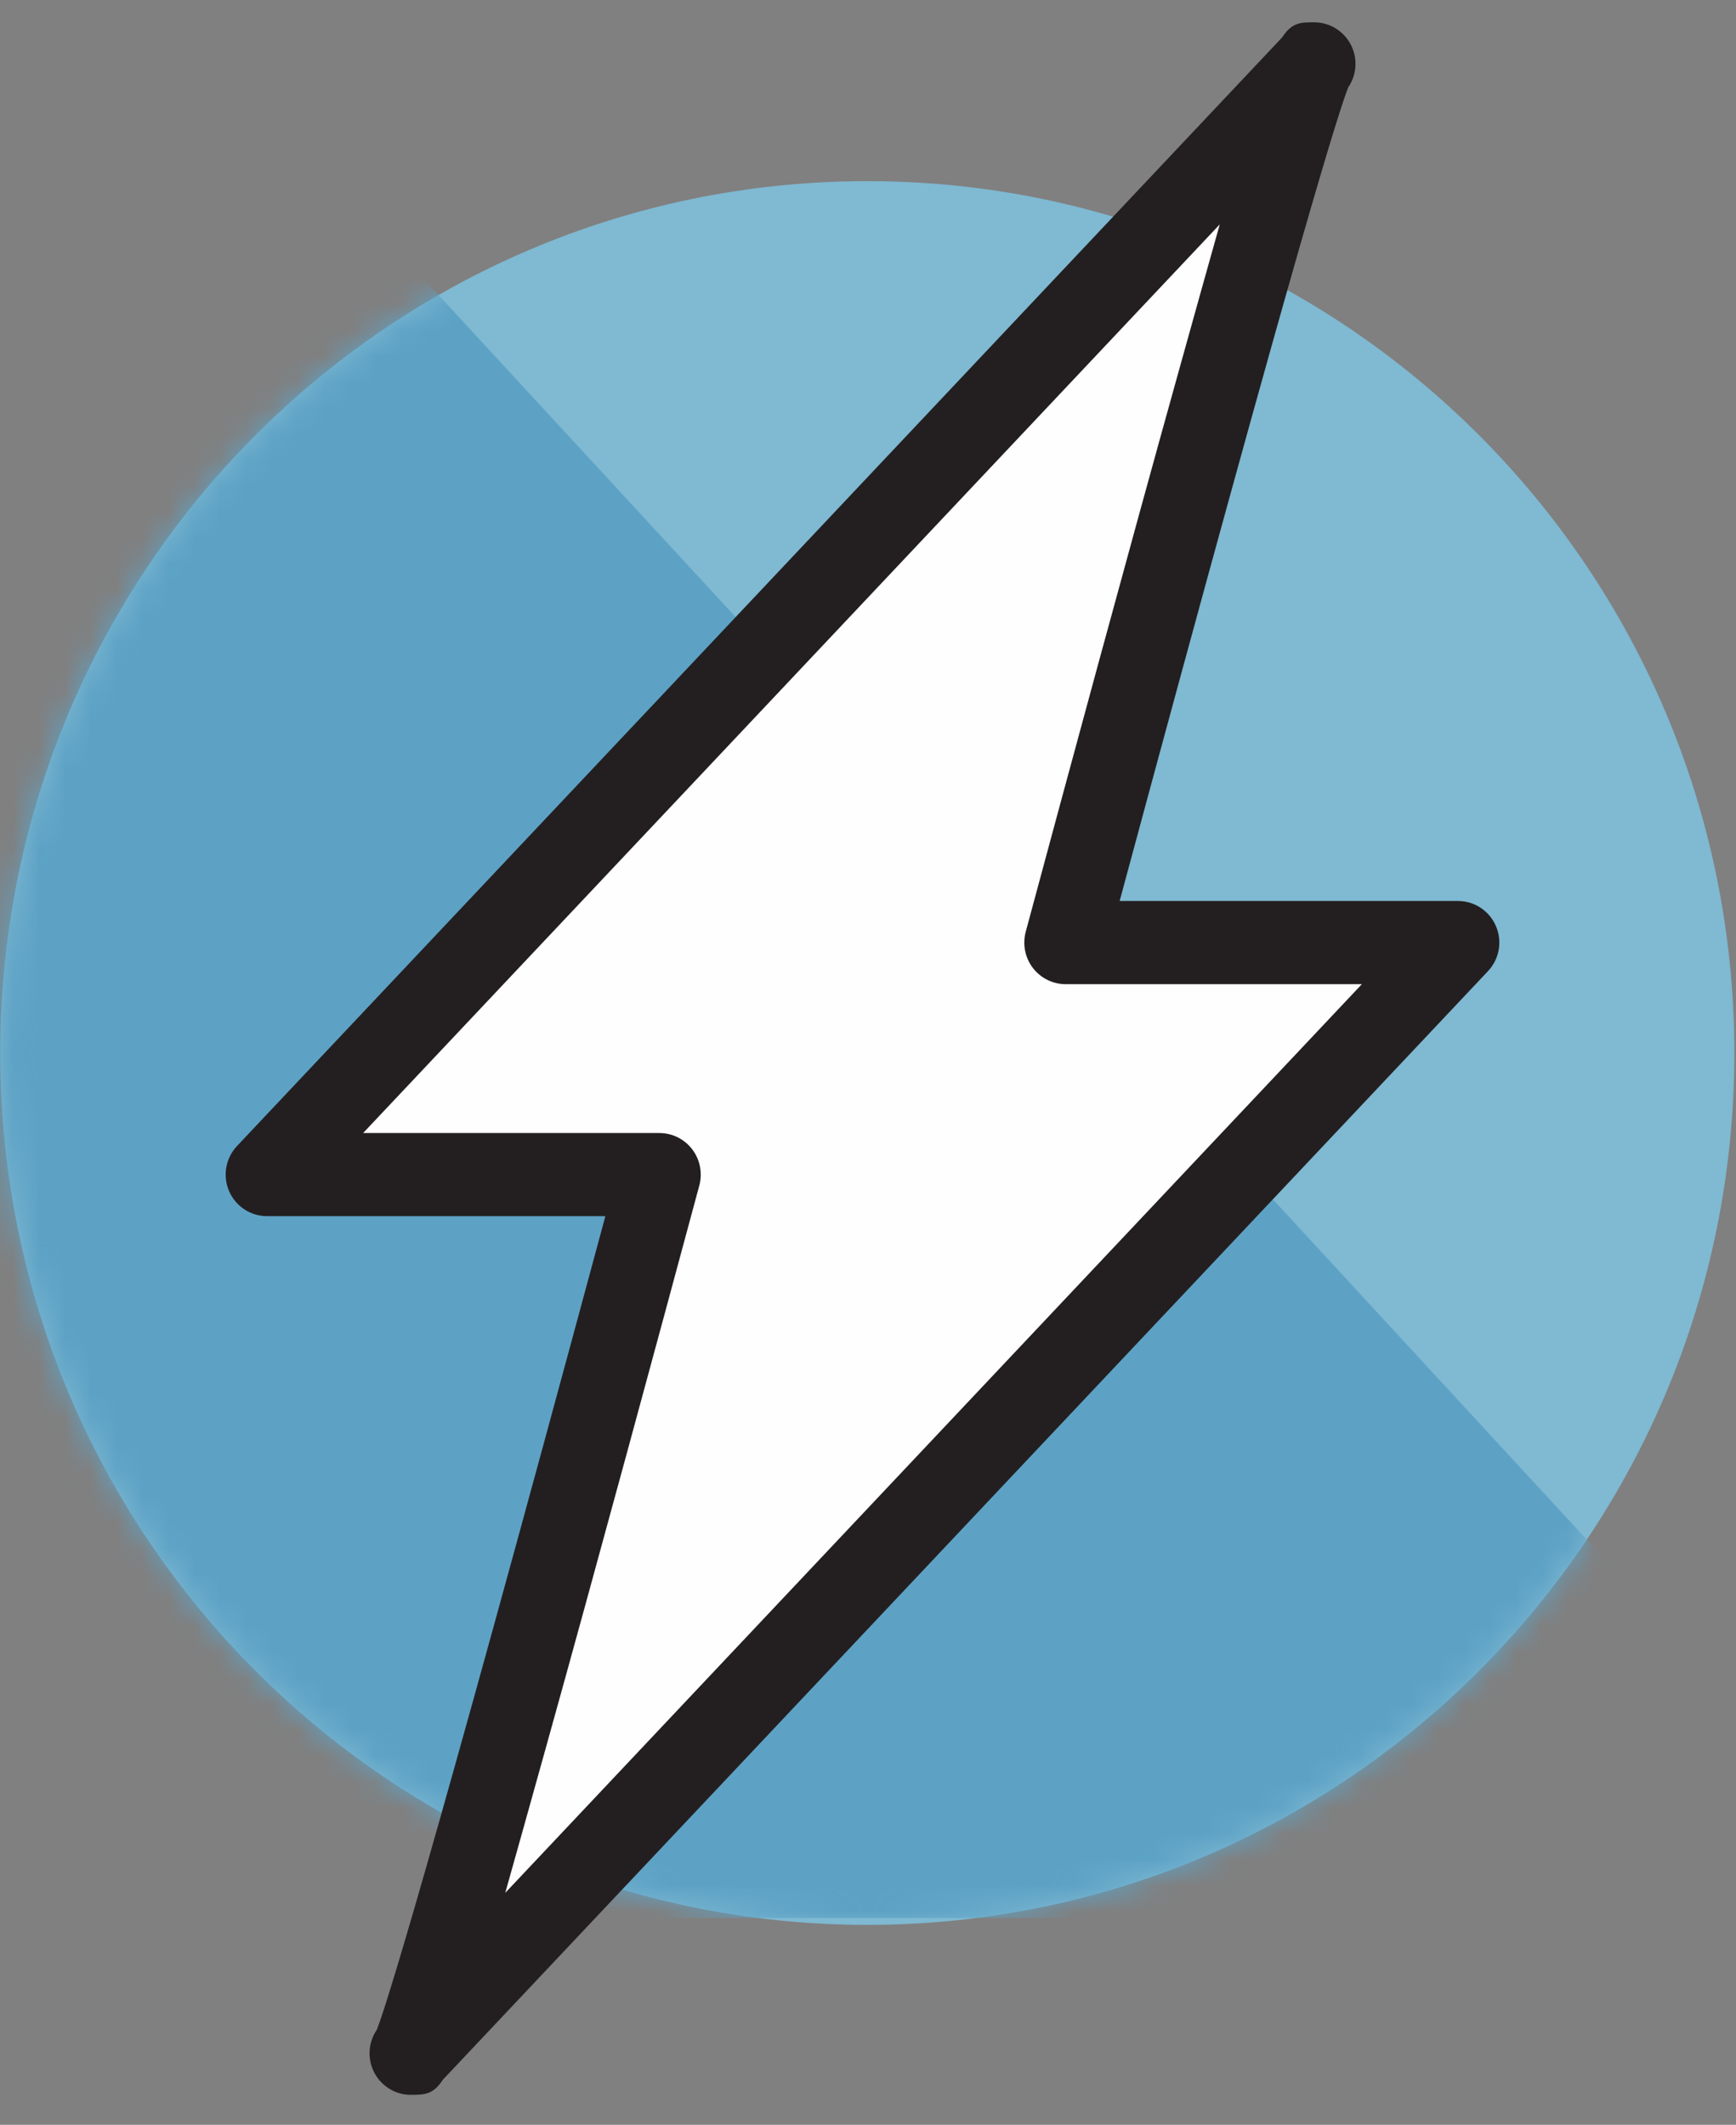 <svg height="82" viewBox="0 0 67 82" width="67" xmlns="http://www.w3.org/2000/svg" xmlns:xlink="http://www.w3.org/1999/xlink"><rect x="0" y="0" width="67" height="82" fill="#808080" stroke="none"/><mask id="a" fill="#fff"><path d="m66.935 34.377c0 18.583-14.982 33.647-33.464 33.647-18.482 0-33.464-15.064-33.464-33.647 0-18.583 14.982-33.647 33.464-33.647 18.482 0 33.464 15.064 33.464 33.647z" fill="#fff" fill-rule="evenodd"/></mask><g fill="none" fill-rule="evenodd" transform="translate(0 .5)"><g opacity=".702" transform="translate(0 5.761)"><path d="m66.936 34.377c0-18.583-14.982-33.647-33.464-33.647-18.482 0-33.464 15.064-33.464 33.647 0 18.583 14.982 33.647 33.464 33.647 18.482 0 33.464-15.064 33.464-33.647" fill="#7fd1f5"/><path d="m74.71 67.755h-81.888v-88.753z" fill="#4fb1e3" mask="url(#a)"/></g><path d="m56.271 35.876h-15.143c3.382-12.564 9.189-33.911 9.591-33.911l-40.414 42.864h15.144c-3.383 12.564-9.189 33.911-9.591 33.911z" fill="#fefefe"/><path d="m14.015 43.226h11.434c.497 0 .965.233 1.267.629.302.397.403.913.274 1.394-1.622 6.02-3.963 14.668-5.918 21.682-.619 2.219-1.135 4.072-1.572 5.618l33.061-35.068h-11.433c-.497 0-.965-.233-1.267-.629-.302-.397-.403-.913-.273-1.395 1.619-6.014 3.959-14.656 5.917-21.68.618-2.219 1.134-4.072 1.571-5.618zm1.843 37.119c-.637 0-1.214-.381-1.465-.97-.219-.51-.157-1.091.149-1.541.311-.778 1.795-5.352 8.822-31.4h-13.059c-.637 0-1.214-.382-1.465-.97-.253-.589-.131-1.272.307-1.737l40.335-42.782c.38-.584.717-.584 1.237-.584.636 0 1.213.381 1.465.97.219.51.156 1.092-.15 1.541-.312.778-1.797 5.352-8.822 31.399h13.059c.636 0 1.213.382 1.464.97.253.589.132 1.272-.307 1.737l-40.336 42.783c-.38.582-.716.582-1.235.582z" fill="#231f20"/></g></svg>